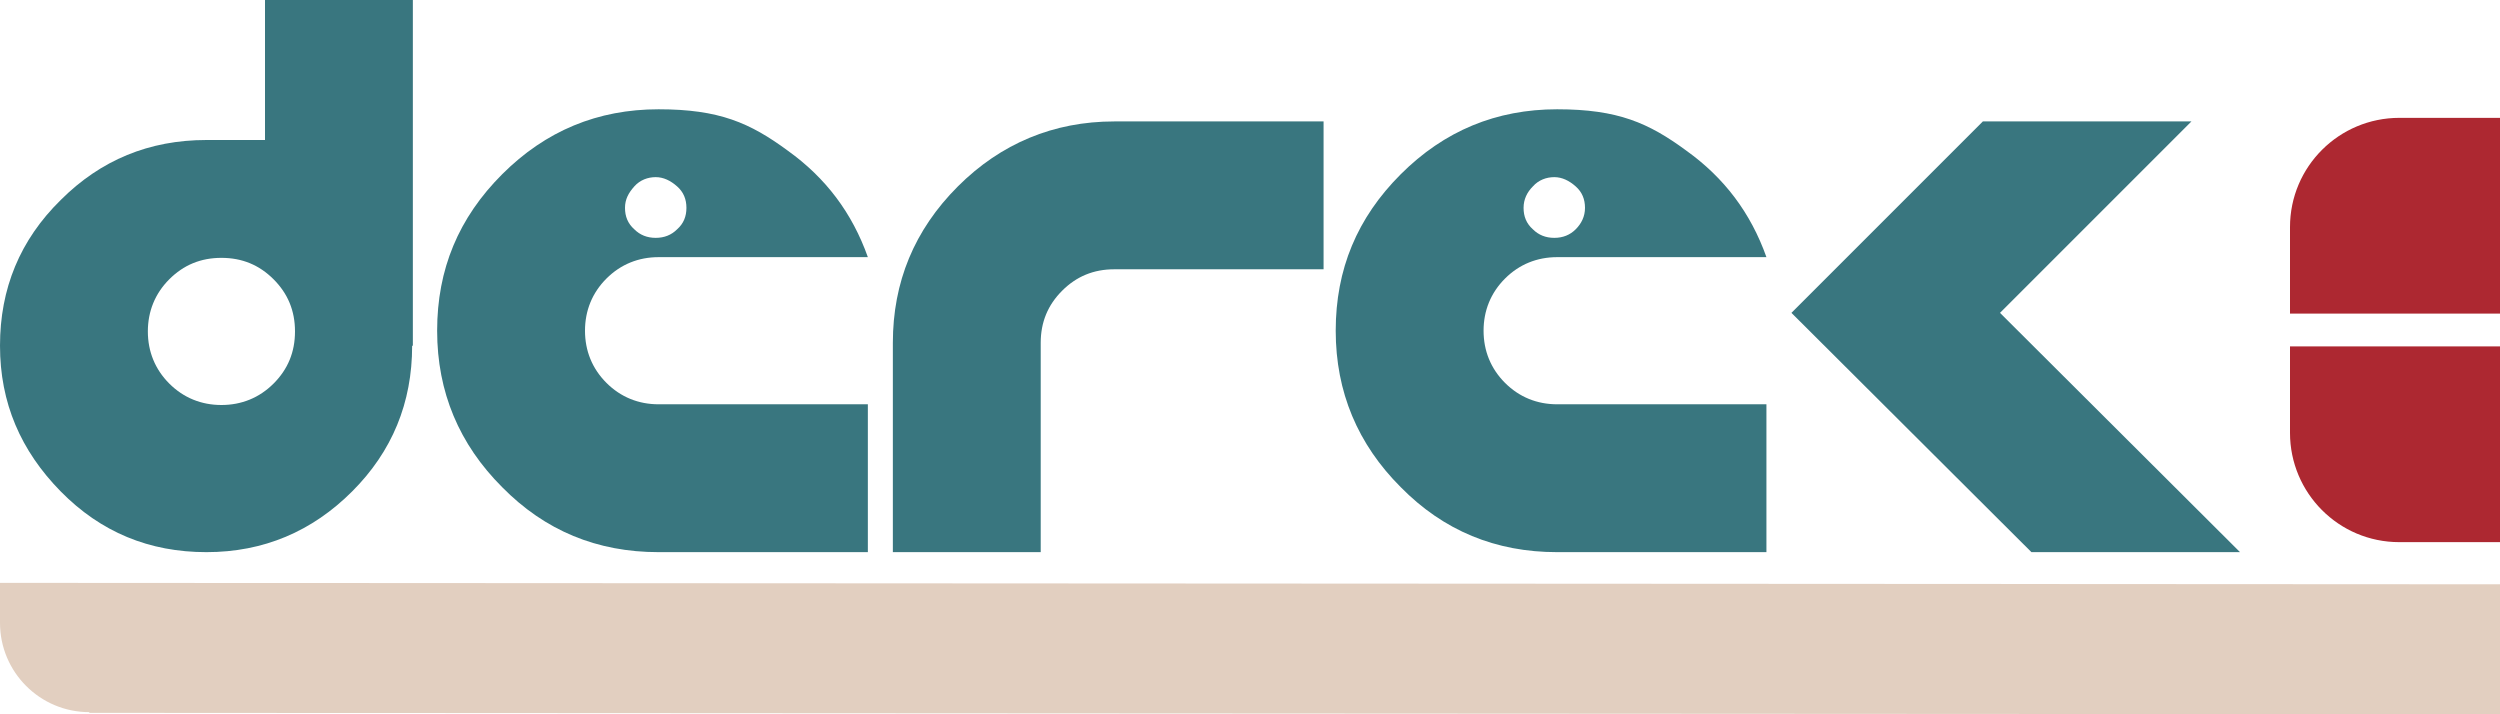 <svg xmlns="http://www.w3.org/2000/svg" id="Layer_2" data-name="Layer 2" viewBox="0 0 350 100"><defs><style>      .cls-1 {        fill: #39767f;      }      .cls-1, .cls-2, .cls-3 {        stroke-width: 0px;      }      .cls-2 {        fill: #ad2831;      }      .cls-3 {        fill: #e2cfc0;      }    </style></defs><g><path class="cls-3" d="M12.5,99.8l337.5.2v-18.2L0,81.6v5.6c0,6.9,5.6,12.5,12.5,12.5Z"></path><path class="cls-2" d="M350,75.9h-14.1c-8.5,0-15.3-6.9-15.3-15.3v-12.1h29.4v27.4Z"></path><path class="cls-2" d="M350,43.9h-29.4v-12.1c0-8.5,6.9-15.3,15.3-15.3h14.1v27.4Z"></path></g><g><path class="cls-1" d="M57.7,48.4c0,8-2.8,14.8-8.4,20.4-5.6,5.6-12.4,8.5-20.4,8.5s-14.8-2.8-20.4-8.5S0,56.4,0,48.4s2.8-14.8,8.5-20.4c5.6-5.6,12.4-8.4,20.4-8.4h8.2V0h20.7v48.4ZM41.3,46.4c0-2.9-1-5.3-3-7.3-2-2-4.4-3-7.3-3s-5.3,1-7.3,3c-2,2-3,4.5-3,7.3s1,5.3,3,7.3c2,2,4.5,3,7.3,3s5.3-1,7.3-3c2-2,3-4.4,3-7.3Z"></path><path class="cls-1" d="M121.5,77.3h-29.3c-8.6,0-15.9-3-21.9-9.1-6-6-9.1-13.3-9.1-21.9s3-15.8,9.1-21.9c6.1-6.1,13.4-9.1,21.9-9.1s12.8,1.9,18.1,5.8c5.3,3.8,9,8.7,11.2,14.9h-29.3c-2.8,0-5.3,1-7.3,3-2,2-3,4.5-3,7.3s1,5.3,3,7.3c2,2,4.5,3,7.3,3h29.3v20.7ZM96.1,29.1c0-1.2-.4-2.2-1.3-3-.9-.8-1.9-1.3-3-1.3s-2.2.4-3,1.3-1.3,1.8-1.3,3,.4,2.2,1.3,3c.8.8,1.8,1.2,3,1.2s2.2-.4,3-1.2c.9-.8,1.3-1.8,1.3-3Z"></path><path class="cls-1" d="M185.3,37.7h-29.3c-2.9,0-5.3,1-7.3,3-2,2-3,4.4-3,7.3v29.3h-20.7v-29.3c0-8.5,3-15.8,9.1-21.9,6-6,13.4-9.1,21.9-9.1h29.3v20.7Z"></path><path class="cls-1" d="M247.3,77.3h-29.3c-8.6,0-15.9-3-21.9-9.1-6-6-9.1-13.3-9.1-21.9s3-15.8,9.1-21.9c6.1-6.1,13.4-9.1,21.9-9.1s12.8,1.9,18.1,5.8c5.3,3.8,9,8.7,11.2,14.9h-29.3c-2.8,0-5.3,1-7.3,3-2,2-3,4.5-3,7.3s1,5.3,3,7.3c2,2,4.5,3,7.3,3h29.3v20.7ZM221.9,29.1c0-1.2-.4-2.2-1.3-3-.9-.8-1.9-1.3-3-1.3s-2.2.4-3,1.3c-.8.8-1.3,1.8-1.3,3s.4,2.2,1.3,3c.8.8,1.8,1.2,3,1.2s2.2-.4,3-1.2c.8-.8,1.3-1.8,1.3-3Z"></path><path class="cls-1" d="M313.6,77.3h-29.2l-33.6-33.5,26.8-26.8h29.2l-26.8,26.8,33.6,33.5Z"></path></g></svg>